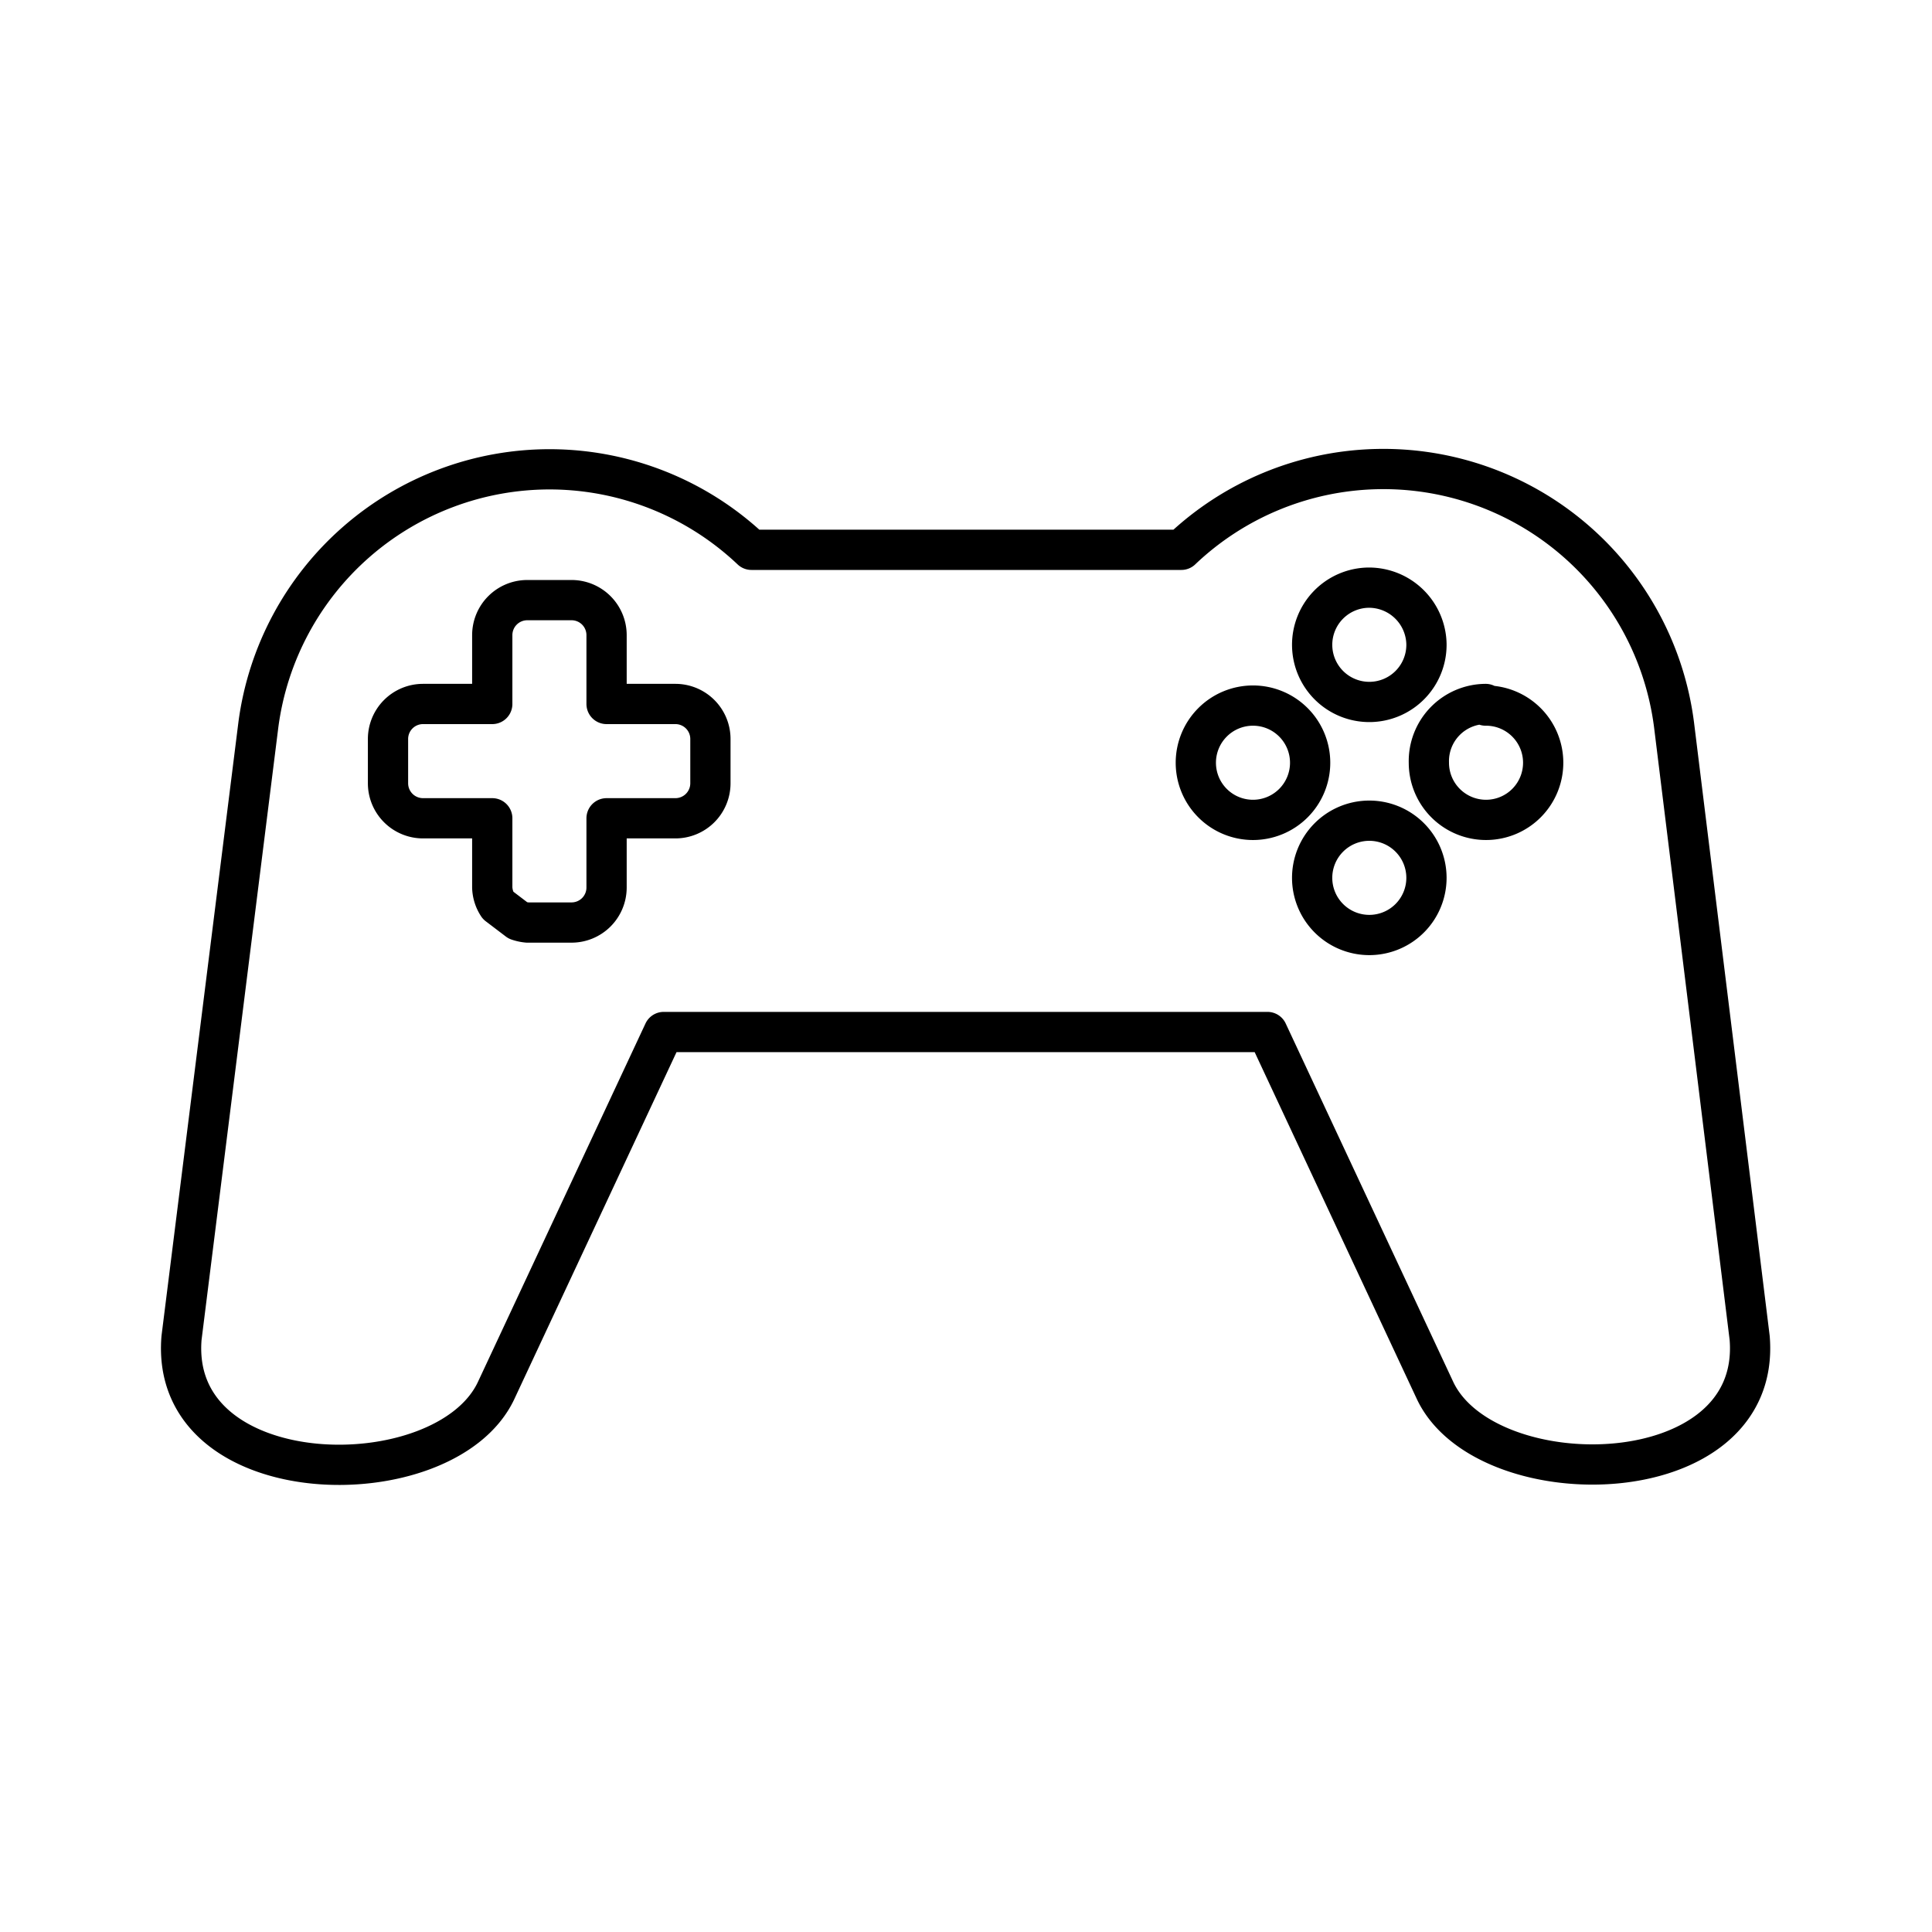 <?xml version="1.0" encoding="utf-8"?>
<!-- Generator: www.svgicons.com -->
<svg xmlns="http://www.w3.org/2000/svg" width="800" height="800" viewBox="0 0 48 48">
<path fill="none" stroke="currentColor" stroke-linecap="round" stroke-linejoin="round" d="M41.59 18a7.28 7.28 0 0 0-12.24-4.34H18.67a7.3 7.3 0 0 0-5-2h0A7.3 7.3 0 0 0 6.42 18h0L4.51 33.24c-.32 3.89 6.53 4 7.81 1.32l4.17-8.92h15l4.17 8.92c1.28 2.66 8.13 2.57 7.81-1.32Zm-4.68-.47a1.42 1.42 0 1 1-1.41 1.42h0a1.42 1.42 0 0 1 1.41-1.46Zm-7.2 1.42a1.42 1.42 0 0 1 1.42-1.42h0a1.42 1.42 0 1 1-1.42 1.42m-17.48 3.1v-1.72h-1.72a.87.87 0 0 1-.87-.87v-1.09a.87.87 0 0 1 .87-.88h1.72v-1.71a.87.87 0 0 1 .87-.87h1.09a.87.87 0 0 1 .88.87v1.71h1.71a.87.87 0 0 1 .87.88v1.09a.87.87 0 0 1-.87.87h-1.71v1.72a.87.87 0 0 1-.88.87H13.1a1 1 0 0 1-.23-.05l-.5-.38a.85.85 0 0 1-.14-.44m23.21-.24A1.42 1.42 0 1 1 34 20.39h0a1.42 1.42 0 0 1 1.44 1.42M34 14.6a1.43 1.43 0 0 1 1.44 1.4h0A1.42 1.42 0 1 1 34 14.6"/>
</svg>